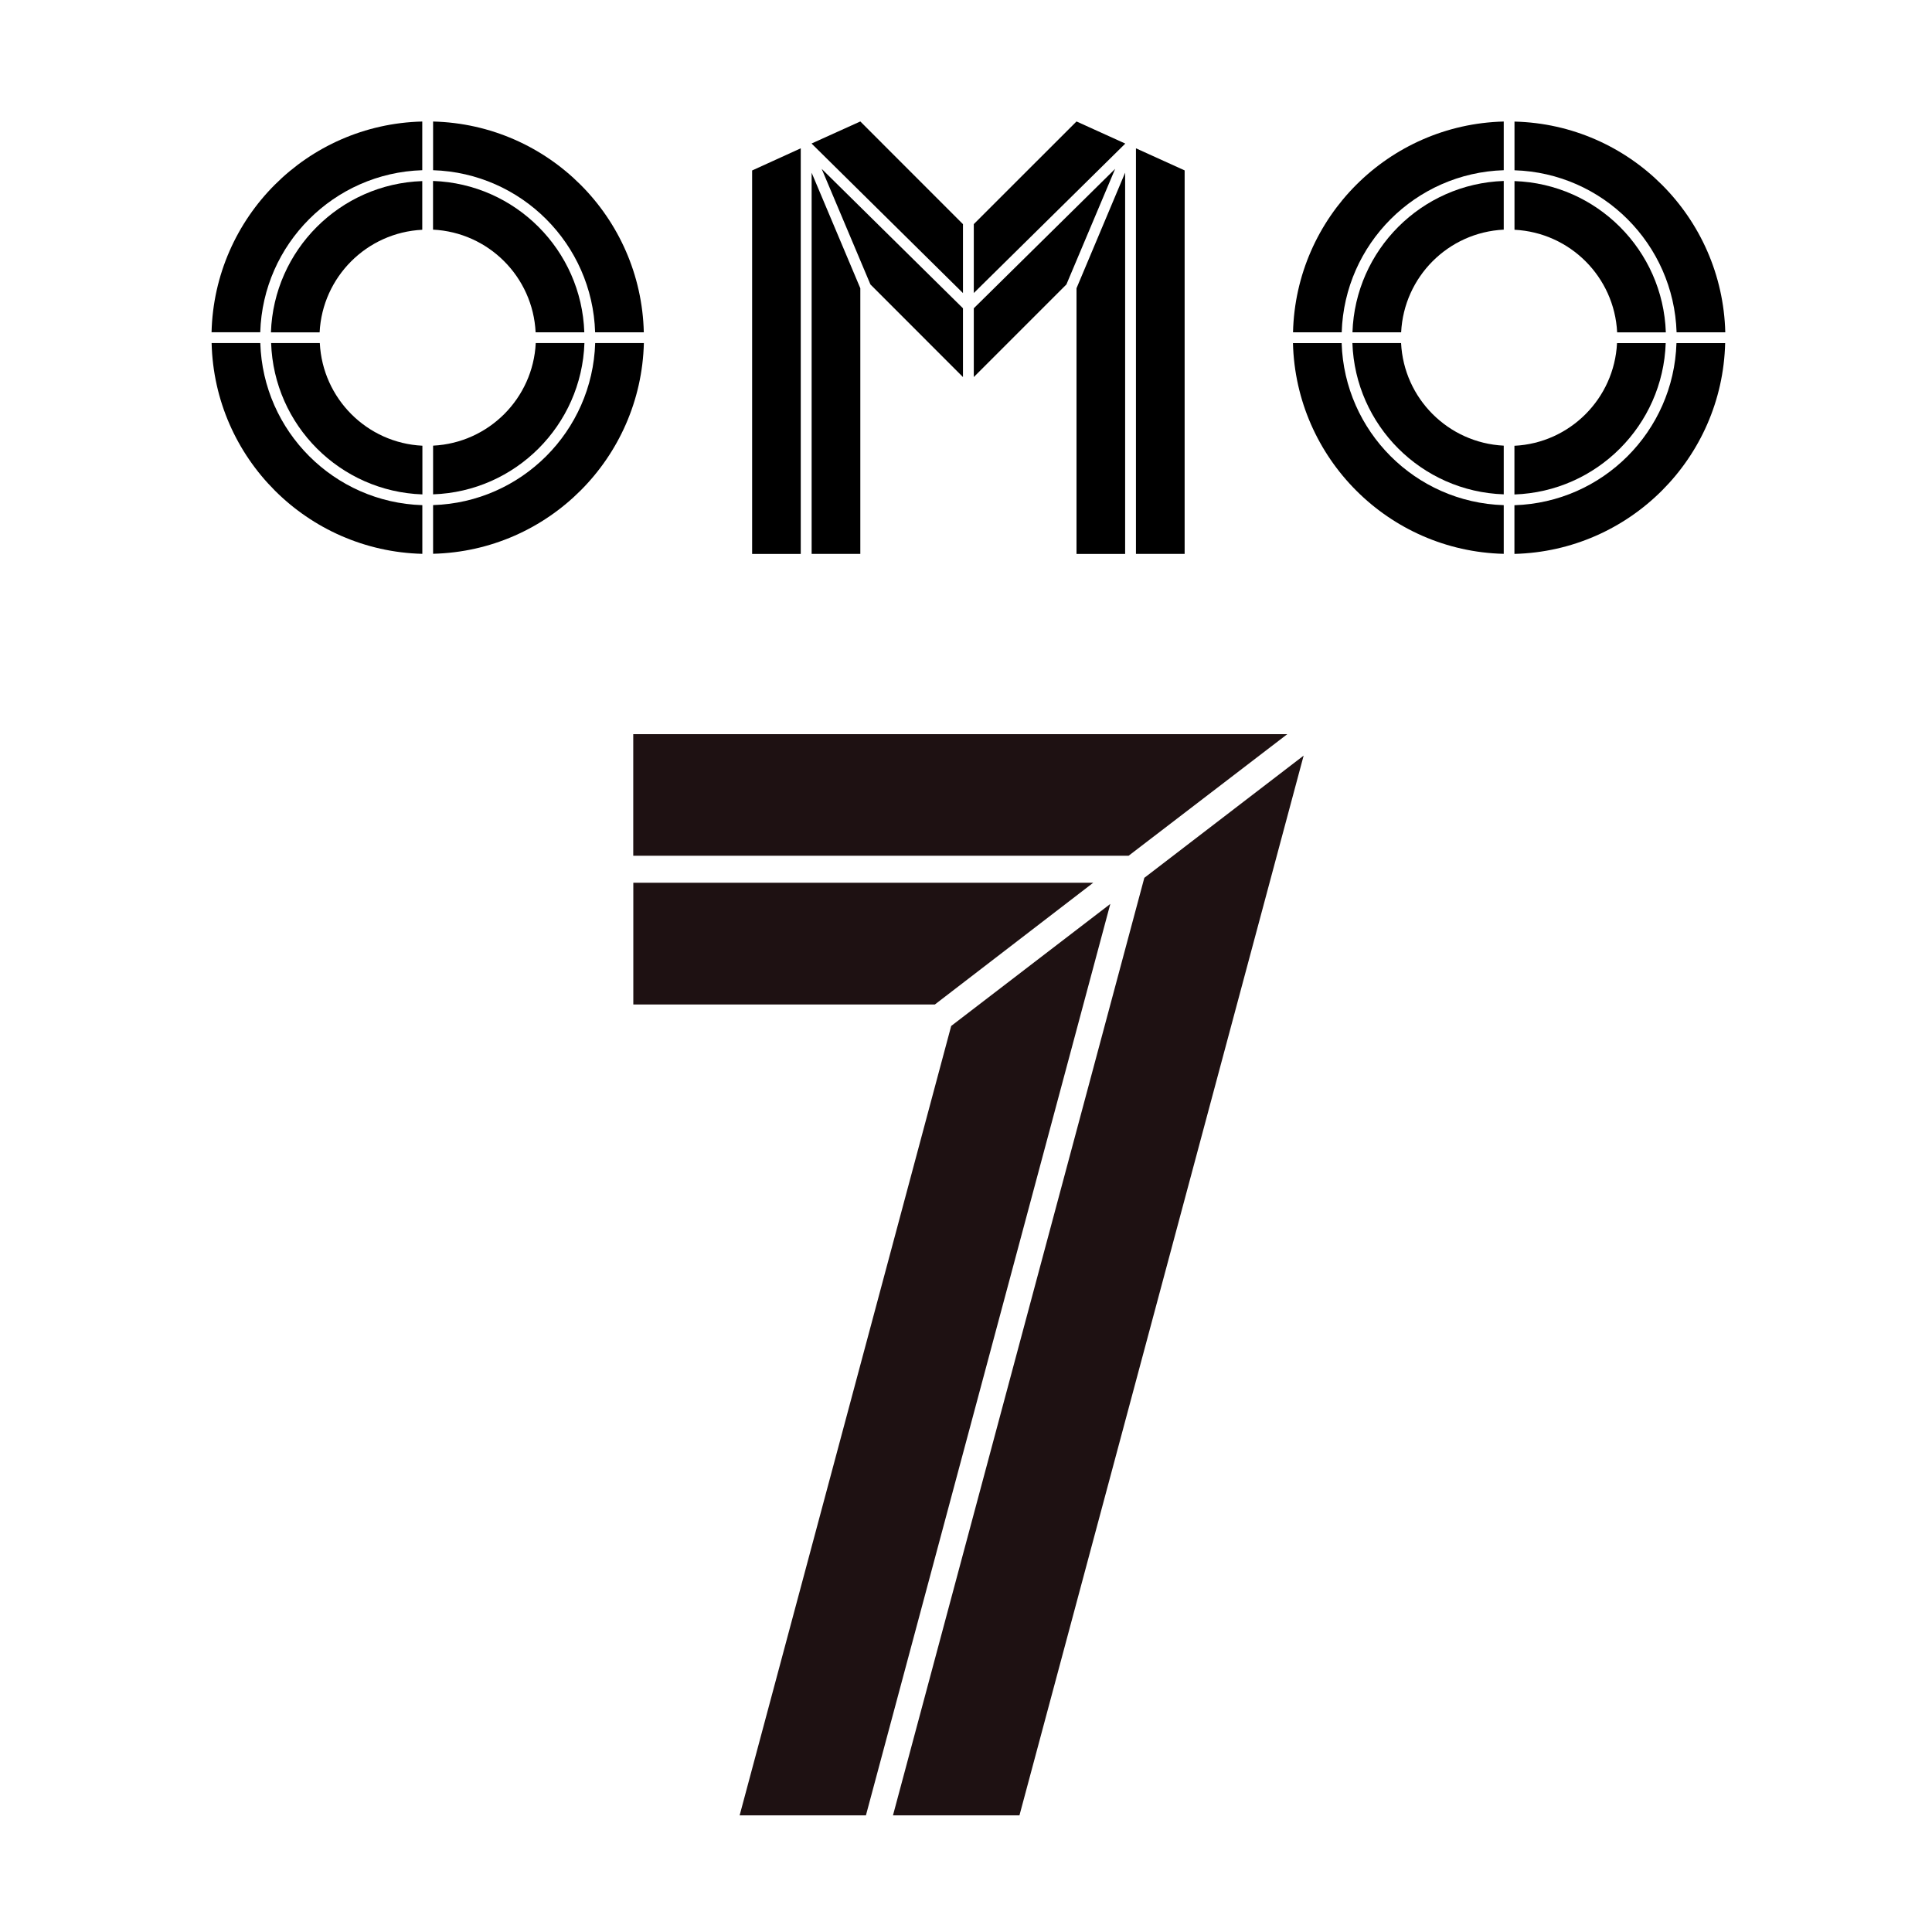 <?xml version="1.0" encoding="UTF-8"?>
<svg xmlns="http://www.w3.org/2000/svg" xmlns:xlink="http://www.w3.org/1999/xlink" version="1.1" viewBox="0 0 300 300">
  <!-- Generator: Adobe Illustrator 29.5.1, SVG Export Plug-In . SVG Version: 2.1.0 Build 141)  -->
  <defs>
    <style>
      .st0 {
        fill: none;
      }

      .st1 {
        fill: #010000;
      }

      .st2 {
        fill: #1e1112;
      }

      .st3 {
        display: none;
      }

      .st4 {
        clip-path: url(#clippath);
      }
    </style>
    <clipPath id="clippath">
      <path class="st0" d="M97.52,114.07h104.95-104.95Z"/>
    </clipPath>
  </defs>
  <g id="_レイヤー_1" data-name="レイヤー_1" class="st3">
    <polygon points="116.59 26.51 116.59 86.06 124.14 86.06 124.14 23.08 116.59 26.51"/>
    <polygon points="125.83 86.06 133.4 86.06 133.4 44.8 125.83 26.86 125.83 86.06"/>
    <polygon points="176.19 86.06 183.76 86.06 183.76 26.51 176.19 23.07 176.19 86.06"/>
    <polygon points="166.96 44.81 166.96 86.06 174.52 86.06 174.52 26.85 166.96 44.81"/>
    <polygon points="165.39 44.22 172.96 26.26 151.01 47.92 151.01 58.6 165.39 44.22"/>
    <polygon points="127.39 26.26 134.96 44.21 149.33 58.59 149.33 47.92 127.39 26.26"/>
    <polygon points="174.52 22.35 174.52 22.33 166.96 18.9 151.01 34.85 151.01 45.55 174.52 22.35"/>
    <polygon points="133.39 18.9 125.83 22.33 125.83 22.35 149.34 45.55 149.34 34.85 133.39 18.9"/>
    <g>
      <path d="M65.37,35.71v-7.55c-12.77.43-23.06,10.71-23.5,23.49h7.56c.43-8.61,7.33-15.5,15.93-15.93"/>
      <path d="M67.05,78.49v7.55c17.88-.43,32.28-14.85,32.73-32.72h-7.56c-.43,13.7-11.45,24.73-25.16,25.16"/>
      <path d="M65.37,26.46v-7.55c-17.88.43-32.28,14.85-32.72,32.72h7.56c.42-13.71,11.45-24.73,25.15-25.16"/>
      <path d="M40.21,53.32h-7.55c.43,17.88,14.85,32.28,32.72,32.73v-7.56c-13.71-.43-24.74-11.46-25.16-25.16"/>
      <path d="M92.22,51.64h7.55c-.43-17.88-14.83-32.29-32.72-32.73v7.56c13.71.43,24.73,11.45,25.16,25.16"/>
      <path d="M67.05,69.25v7.55c12.77-.43,23.06-10.71,23.5-23.49h-7.56c-.42,8.6-7.32,15.5-15.93,15.93"/>
      <path d="M49.45,53.32h-7.55c.43,12.77,10.71,23.06,23.49,23.5v-7.56c-8.61-.42-15.5-7.33-15.93-15.93"/>
      <path d="M82.98,51.64h7.55c-.43-12.77-10.71-23.06-23.49-23.5v7.56c8.61.42,15.51,7.32,15.93,15.93"/>
      <path d="M234.98,35.71v-7.55c12.77.43,23.06,10.71,23.5,23.49h-7.56c-.43-8.61-7.33-15.5-15.93-15.93"/>
      <path d="M233.3,78.49v7.55c-17.88-.43-32.28-14.85-32.73-32.72h7.56c.43,13.7,11.45,24.73,25.16,25.16"/>
      <path d="M234.98,26.47v-7.55c17.88.43,32.28,14.85,32.73,32.72h-7.56c-.45-13.71-11.46-24.73-25.16-25.16"/>
      <path d="M260.13,53.32h7.55c-.43,17.88-14.85,32.28-32.72,32.73v-7.56c13.71-.43,24.73-11.46,25.16-25.16"/>
      <path d="M208.13,51.64h-7.55c.43-17.88,14.85-32.28,32.72-32.73v7.56c-13.71.43-24.73,11.45-25.16,25.16"/>
      <path d="M233.3,69.25v7.55c-12.77-.43-23.06-10.71-23.5-23.49h7.56c.42,8.6,7.32,15.5,15.93,15.93"/>
      <path d="M250.9,53.32h7.55c-.43,12.77-10.71,23.06-23.49,23.5v-7.56c8.61-.42,15.51-7.33,15.93-15.93"/>
      <path d="M217.37,51.64h-7.55c.43-12.77,10.71-23.06,23.49-23.5v7.56c-8.61.42-15.5,7.32-15.93,15.93"/>
      <path class="st2" d="M160.59,166.48c0,2.91-1.18,5.51-3.05,7.43-1.89,1.92-4.48,3.07-7.36,3.07v18.89c16.1,0,29.13-13.18,29.13-29.39s-11.95-28.24-27.07-29.33v19.02c2.03.43,3.86,1.42,5.26,2.88,1.9,1.92,3.08,4.52,3.08,7.43"/>
      <path class="st2" d="M183.47,166.48c0,12.65-6.94,23.68-17.18,29.39h26.97c2.58-3.83,4.68-8.02,6.18-12.52,1.8-5.32,2.75-11,2.75-16.9,0-14.5-5.83-27.6-15.26-37.12-8.93-9.02-21.14-14.77-34.7-15.29v18.92c17.45,1.09,31.23,15.69,31.23,33.52"/>
      <path class="st2" d="M148.09,132.96v-18.93c-13.52.53-25.76,6.28-34.7,15.33-9.43,9.5-15.26,22.62-15.26,37.12h18.72c0-17.84,13.81-32.43,31.23-33.52"/>
      <path class="st2" d="M139.77,166.48c0-2.91,1.18-5.51,3.05-7.43,1.4-1.42,3.23-2.45,5.26-2.88v-19.02c-15.12,1.09-27.04,13.8-27.04,29.33h18.72Z"/>
      <path class="st2" d="M150.18,218.99c2.88,0,5.47,1.19,7.36,3.07,1.9,1.88,3.05,4.53,3.05,7.44s-1.18,5.51-3.05,7.43c-1.4,1.42-3.24,2.44-5.26,2.88v19.01c15.12-1.09,27.07-13.77,27.07-29.32s-13.06-29.39-29.13-29.39v18.88h-.03Z"/>
      <path class="st2" d="M183.47,229.49c0,17.87-13.81,32.43-31.23,33.52v18.92c13.56-.52,25.76-6.27,34.73-15.32,9.43-9.51,15.26-22.62,15.26-37.12,0-5.91-.98-11.59-2.75-16.9-1.51-4.46-3.59-8.66-6.18-12.52h-26.97c10.21,5.75,17.15,16.78,17.15,29.42"/>
      <path class="st2" d="M116.86,229.49h-18.72c0,14.5,5.83,27.6,15.26,37.12,8.97,9.05,21.17,14.8,34.73,15.32v-18.92c-17.45-1.09-31.26-15.65-31.26-33.52"/>
      <path class="st2" d="M139.77,229.49h-18.72c0,15.52,11.95,28.24,27.07,29.33v-19.02c-2.03-.43-3.86-1.42-5.26-2.88-1.94-1.92-3.08-4.52-3.08-7.43"/>
    </g>
  </g>
  <g id="_レイヤー_2" data-name="レイヤー_2" class="st3">
    <polygon points="116.42 26.55 116.42 86.1 123.96 86.1 123.96 23.11 116.42 26.55"/>
    <polygon points="125.65 86.09 133.22 86.09 133.22 44.84 125.65 26.89 125.65 86.09"/>
    <polygon points="176.01 86.1 183.58 86.1 183.58 26.54 176.01 23.11 176.01 86.1"/>
    <polygon points="166.78 44.84 166.78 86.09 174.34 86.09 174.34 26.88 166.78 44.84"/>
    <polygon points="165.21 44.25 172.78 26.29 150.83 47.95 150.83 58.63 165.21 44.25"/>
    <polygon points="127.21 26.29 134.78 44.25 149.15 58.63 149.15 47.95 127.21 26.29"/>
    <polygon points="174.34 22.38 174.34 22.36 166.78 18.94 150.83 34.88 150.83 45.58 174.34 22.38"/>
    <polygon points="133.21 18.93 125.66 22.36 125.66 22.38 149.15 45.59 149.15 34.89 133.21 18.93"/>
    <g>
      <path d="M65.19,35.74v-7.55c-12.77.43-23.06,10.71-23.5,23.49h7.56c.43-8.61,7.33-15.51,15.93-15.93"/>
      <path d="M66.87,78.52v7.55c17.88-.43,32.28-14.85,32.73-32.72h-7.56c-.43,13.7-11.45,24.73-25.16,25.16"/>
      <path d="M65.19,26.49v-7.55c-17.88.43-32.28,14.85-32.72,32.72h7.56c.42-13.71,11.45-24.73,25.15-25.16"/>
      <path d="M40.04,53.35h-7.55c.43,17.88,14.85,32.28,32.72,32.73v-7.56c-13.71-.43-24.74-11.46-25.16-25.16"/>
      <path d="M92.04,51.67h7.55c-.43-17.88-14.83-32.29-32.72-32.73v7.56c13.71.43,24.73,11.45,25.16,25.16"/>
      <path d="M66.87,69.28v7.55c12.77-.43,23.06-10.71,23.5-23.49h-7.56c-.42,8.6-7.32,15.5-15.93,15.93"/>
      <path d="M49.27,53.35h-7.55c.43,12.77,10.71,23.06,23.49,23.5v-7.56c-8.61-.42-15.5-7.33-15.93-15.93"/>
      <path d="M82.8,51.68h7.55c-.43-12.77-10.71-23.06-23.49-23.5v7.56c8.61.42,15.5,7.32,15.93,15.93"/>
      <path d="M234.8,35.74v-7.55c12.77.43,23.06,10.71,23.5,23.49h-7.56c-.43-8.61-7.33-15.5-15.93-15.93"/>
      <path d="M233.12,78.52v7.55c-17.88-.43-32.28-14.85-32.73-32.72h7.56c.43,13.7,11.45,24.73,25.16,25.16"/>
      <path d="M234.8,26.5v-7.55c17.88.43,32.28,14.85,32.73,32.72h-7.56c-.45-13.71-11.46-24.73-25.16-25.16"/>
      <path d="M259.95,53.35h7.55c-.43,17.88-14.85,32.28-32.72,32.73v-7.56c13.71-.43,24.73-11.46,25.16-25.16"/>
      <path d="M207.95,51.67h-7.55c.43-17.88,14.85-32.28,32.72-32.73v7.56c-13.71.43-24.73,11.45-25.16,25.16"/>
      <path d="M233.12,69.29v7.55c-12.77-.43-23.06-10.71-23.5-23.49h7.56c.42,8.6,7.32,15.51,15.93,15.93"/>
      <path d="M250.72,53.35h7.55c-.43,12.77-10.71,23.06-23.49,23.5v-7.56c8.61-.42,15.5-7.33,15.93-15.93"/>
      <path d="M217.19,51.68h-7.55c.43-12.77,10.71-23.06,23.49-23.5v7.56c-8.61.42-15.5,7.32-15.93,15.93"/>
    </g>
    <g class="st4">
      <path class="st2" d="M150,340.35H32.9l-72.19,72.31h189.29c22.21,0,40.13,17.92,40.13,40.13s-17.92,40.13-40.13,40.13H-50.65v72.19h200.66c61.96,0,112.31-50.36,112.31-112.32s-50.35-112.44-112.31-112.44"/>
      <path class="st2" d="M150,252.14h-28.77l-72.32,72.19h100.96c70.8,0,128.35,57.54,128.35,128.34s-57.42,128.47-128.22,128.47H-50.65v72.19h200.66c110.8,0,200.66-89.85,200.66-200.66s-89.85-200.53-200.66-200.53"/>
    </g>
    <polygon class="st2" points="116.4 135.92 97.53 117.05 97.53 216.06 116.4 197.14 116.4 135.92"/>
    <polygon class="st2" points="139.51 159.02 120.59 140.11 120.59 192.95 139.51 174.08 139.51 159.02"/>
    <polygon class="st2" points="100.5 114.07 119.37 132.95 202.48 132.95 202.48 114.07 100.5 114.07"/>
    <polygon class="st2" points="123.56 137.14 142.48 156.06 202.47 156.06 202.47 137.14 123.56 137.14"/>
    <g>
      <path class="st2" d="M150,200.11h-30.63l-18.87,18.92h49.51c5.81,0,10.5,4.69,10.5,10.49s-4.69,10.5-10.5,10.5h-52.48v18.88h52.48c16.21,0,29.37-13.17,29.37-29.38s-13.16-29.4-29.37-29.4"/>
      <path class="st2" d="M150,177.04h-7.52l-18.92,18.87h26.41c18.51,0,33.56,15.05,33.56,33.57s-15.02,33.6-33.53,33.6h-52.48v18.87h52.48c28.97,0,52.48-23.5,52.48-52.47s-23.51-52.45-52.48-52.45"/>
    </g>
  </g>
  <g id="_レイヤー_3" data-name="レイヤー_3">
    <polygon points="116.79 26.47 116.79 86.02 124.34 86.02 124.34 23.03 116.79 26.47"/>
    <polygon points="126.03 86.01 133.59 86.01 133.59 44.76 126.03 26.82 126.03 86.01"/>
    <polygon points="176.39 86.01 183.95 86.01 183.95 26.46 176.39 23.03 176.39 86.01"/>
    <polygon points="167.16 44.76 167.16 86.02 174.71 86.02 174.71 26.81 167.16 44.76"/>
    <polygon points="165.59 44.17 173.16 26.22 151.21 47.87 151.21 58.55 165.59 44.17"/>
    <polygon points="127.59 26.22 135.16 44.17 149.53 58.55 149.53 47.87 127.59 26.22"/>
    <polygon points="174.72 22.31 174.72 22.29 167.16 18.86 151.21 34.8 151.21 45.5 174.72 22.31"/>
    <polygon points="133.59 18.86 126.03 22.28 126.03 22.3 149.53 45.51 149.53 34.81 133.59 18.86"/>
    <g>
      <path d="M65.57,35.67v-7.55c-12.77.43-23.06,10.71-23.5,23.49h7.56c.43-8.61,7.33-15.5,15.93-15.93"/>
      <path d="M67.25,78.44v7.55c17.88-.43,32.28-14.85,32.73-32.72h-7.56c-.43,13.7-11.45,24.73-25.16,25.16"/>
      <path d="M65.57,26.42v-7.55c-17.88.43-32.28,14.85-32.72,32.72h7.56c.42-13.71,11.45-24.73,25.15-25.16"/>
      <path d="M40.41,53.27h-7.55c.43,17.88,14.85,32.28,32.72,32.73v-7.56c-13.71-.43-24.74-11.46-25.16-25.16"/>
      <path d="M92.42,51.6h7.55c-.43-17.88-14.83-32.29-32.72-32.73v7.56c13.71.43,24.73,11.45,25.16,25.16"/>
      <path d="M67.25,69.21v7.55c12.77-.43,23.06-10.71,23.5-23.49h-7.56c-.42,8.6-7.32,15.5-15.93,15.93"/>
      <path d="M49.65,53.27h-7.55c.43,12.77,10.71,23.06,23.49,23.5v-7.56c-8.61-.42-15.5-7.33-15.93-15.93"/>
      <path d="M83.18,51.6h7.55c-.43-12.77-10.71-23.06-23.49-23.5v7.56c8.61.42,15.5,7.32,15.93,15.93"/>
      <path d="M235.17,35.67v-7.55c12.77.43,23.06,10.71,23.5,23.49h-7.56c-.43-8.61-7.33-15.5-15.93-15.93"/>
      <path d="M233.5,78.45v7.55c-17.88-.43-32.28-14.85-32.73-32.72h7.56c.43,13.7,11.45,24.73,25.16,25.16"/>
      <path d="M235.17,26.43v-7.55c17.88.43,32.28,14.85,32.73,32.72h-7.56c-.45-13.71-11.46-24.73-25.16-25.16"/>
      <path d="M260.33,53.28h7.55c-.43,17.88-14.85,32.28-32.72,32.73v-7.56c13.71-.43,24.73-11.46,25.16-25.16"/>
      <path d="M208.33,51.6h-7.55c.43-17.88,14.85-32.28,32.72-32.73v7.56c-13.71.43-24.73,11.45-25.16,25.16"/>
      <path d="M233.5,69.21v7.55c-12.77-.43-23.06-10.71-23.5-23.49h7.56c.42,8.6,7.32,15.5,15.93,15.93"/>
      <path d="M251.1,53.28h7.55c-.43,12.77-10.71,23.06-23.49,23.5v-7.56c8.61-.42,15.5-7.33,15.93-15.93"/>
      <path d="M217.56,51.6h-7.55c.43-12.77,10.71-23.06,23.49-23.5v7.56c-8.61.42-15.5,7.32-15.93,15.93"/>
    </g>
    <polygon class="st2" points="175.25 132.88 199.89 114 98.33 114 98.33 132.88 175.25 132.88"/>
    <polygon class="st2" points="169.76 137.07 98.34 137.07 98.34 155.98 145.16 155.98 169.76 137.07"/>
    <polygon class="st2" points="147.7 159.31 114.85 281.89 134.46 281.89 172.41 140.36 147.7 159.31"/>
    <polygon class="st2" points="177.69 136.31 138.66 281.89 158.3 281.89 202.43 117.33 177.69 136.31"/>
  </g>
  <g id="_レイヤー_4" data-name="レイヤー_4" class="st3">
    <polygon class="st1" points="116.79 27.04 116.79 86.59 124.33 86.59 124.33 23.59 116.79 27.04"/>
    <polygon class="st1" points="126.03 86.59 133.58 86.59 133.58 45.33 126.03 27.38 126.03 86.59"/>
    <polygon class="st1" points="176.4 86.59 183.95 86.59 183.95 27.03 176.4 23.59 176.4 86.59"/>
    <polygon class="st1" points="167.16 45.33 167.16 86.59 174.72 86.59 174.72 27.37 167.16 45.33"/>
    <polygon class="st1" points="165.57 44.75 173.15 26.78 151.21 48.44 151.21 59.11 165.57 44.75"/>
    <polygon class="st1" points="127.57 26.78 135.15 44.75 149.53 59.11 149.53 48.44 127.57 26.78"/>
    <polygon class="st1" points="174.72 22.87 174.72 22.87 167.16 19.42 151.21 35.37 151.21 46.06 174.72 22.87"/>
    <polygon class="st1" points="133.58 19.42 126.03 22.84 149.54 46.03 149.54 35.38 133.58 19.42"/>
    <g>
      <path class="st1" d="M65.56,36.21v-7.53c-12.79.44-23.05,10.7-23.47,23.49h7.55c.42-8.62,7.31-15.51,15.92-15.95"/>
      <path class="st1" d="M67.24,79v7.59c17.91-.43,32.32-14.84,32.77-32.74h-7.56c-.45,13.72-11.48,24.74-25.21,25.15"/>
      <path class="st1" d="M65.56,26.98v-7.55c-17.89.46-32.27,14.85-32.71,32.74h7.55c.44-13.72,11.44-24.74,25.15-25.19"/>
      <path class="st1" d="M40.41,53.84h-7.55c.44,17.9,14.84,32.3,32.74,32.74v-7.59c-13.73-.41-24.76-11.43-25.19-25.15"/>
      <path class="st1" d="M92.42,52.16h7.59c-.45-17.91-14.86-32.31-32.77-32.74v7.59c13.72.44,24.74,11.44,25.19,25.15"/>
      <path class="st1" d="M67.24,69.79v7.55c12.8-.45,23.06-10.71,23.51-23.51h-7.53c-.42,8.65-7.34,15.55-15.97,15.95"/>
      <path class="st1" d="M49.64,53.84h-7.55c.45,12.8,10.71,23.06,23.51,23.51v-7.55c-8.63-.43-15.54-7.33-15.95-15.95"/>
      <path class="st1" d="M83.22,52.16h7.55c-.45-12.79-10.72-23.05-23.51-23.47v7.52c8.63.43,15.54,7.33,15.95,15.95"/>
      <path class="st1" d="M235.16,36.21v-7.53c12.79.44,23.06,10.7,23.51,23.49h-7.55c-.43-8.63-7.33-15.54-15.95-15.95"/>
      <path class="st1" d="M233.48,79.03v7.55c-17.9-.44-32.3-14.84-32.74-32.74h7.55c.44,13.73,11.46,24.75,25.19,25.19"/>
      <path class="st1" d="M235.16,27.01v-7.59c17.9.45,32.3,14.85,32.74,32.74h-7.55c-.45-13.72-11.47-24.72-25.19-25.15"/>
      <path class="st1" d="M260.31,53.84h7.59c-.45,17.9-14.85,32.3-32.74,32.74v-7.55c13.72-.45,24.72-11.47,25.15-25.19"/>
      <path class="st1" d="M208.32,52.16h-7.59c.45-17.9,14.85-32.3,32.74-32.74v7.59c-13.71.44-24.72,11.45-25.15,25.15"/>
      <path class="st1" d="M233.48,69.79v7.55c-12.79-.45-23.05-10.72-23.47-23.51h7.52c.43,8.63,7.33,15.54,15.95,15.95"/>
      <path class="st1" d="M251.11,53.84h7.55c-.43,12.79-10.69,23.06-23.47,23.51v-7.55c8.61-.44,15.5-7.34,15.92-15.95"/>
      <path class="st1" d="M217.53,52.16h-7.55c.44-12.8,10.71-23.06,23.51-23.47v7.52c-8.63.43-15.54,7.33-15.95,15.95"/>
    </g>
    <polygon class="st2" points="152.36 113.44 152.36 185.8 239.55 228.5 239.55 220.53 167.45 174.44 167.45 130.99 152.36 113.44"/>
    <polygon class="st2" points="148.39 185.81 148.39 113.45 133.3 130.99 133.3 174.44 61.2 220.54 61.2 228.51 148.39 185.81"/>
    <polygon class="st2" points="133.31 251.45 115.03 266.33 115.03 271.63 148.39 257.41 148.39 190.2 61.19 232.9 61.19 241.07 133.31 215.19 133.31 251.45"/>
    <polygon class="st2" points="150.37 260.85 115.03 275.91 115.03 281.33 150.37 271.91 185.71 281.33 185.71 275.91 150.37 260.85"/>
    <polygon class="st2" points="152.36 190.2 152.36 257.41 185.71 271.63 185.71 266.33 167.45 251.45 167.45 215.18 239.55 241.07 239.55 232.9 152.36 190.2"/>
  </g>
</svg>